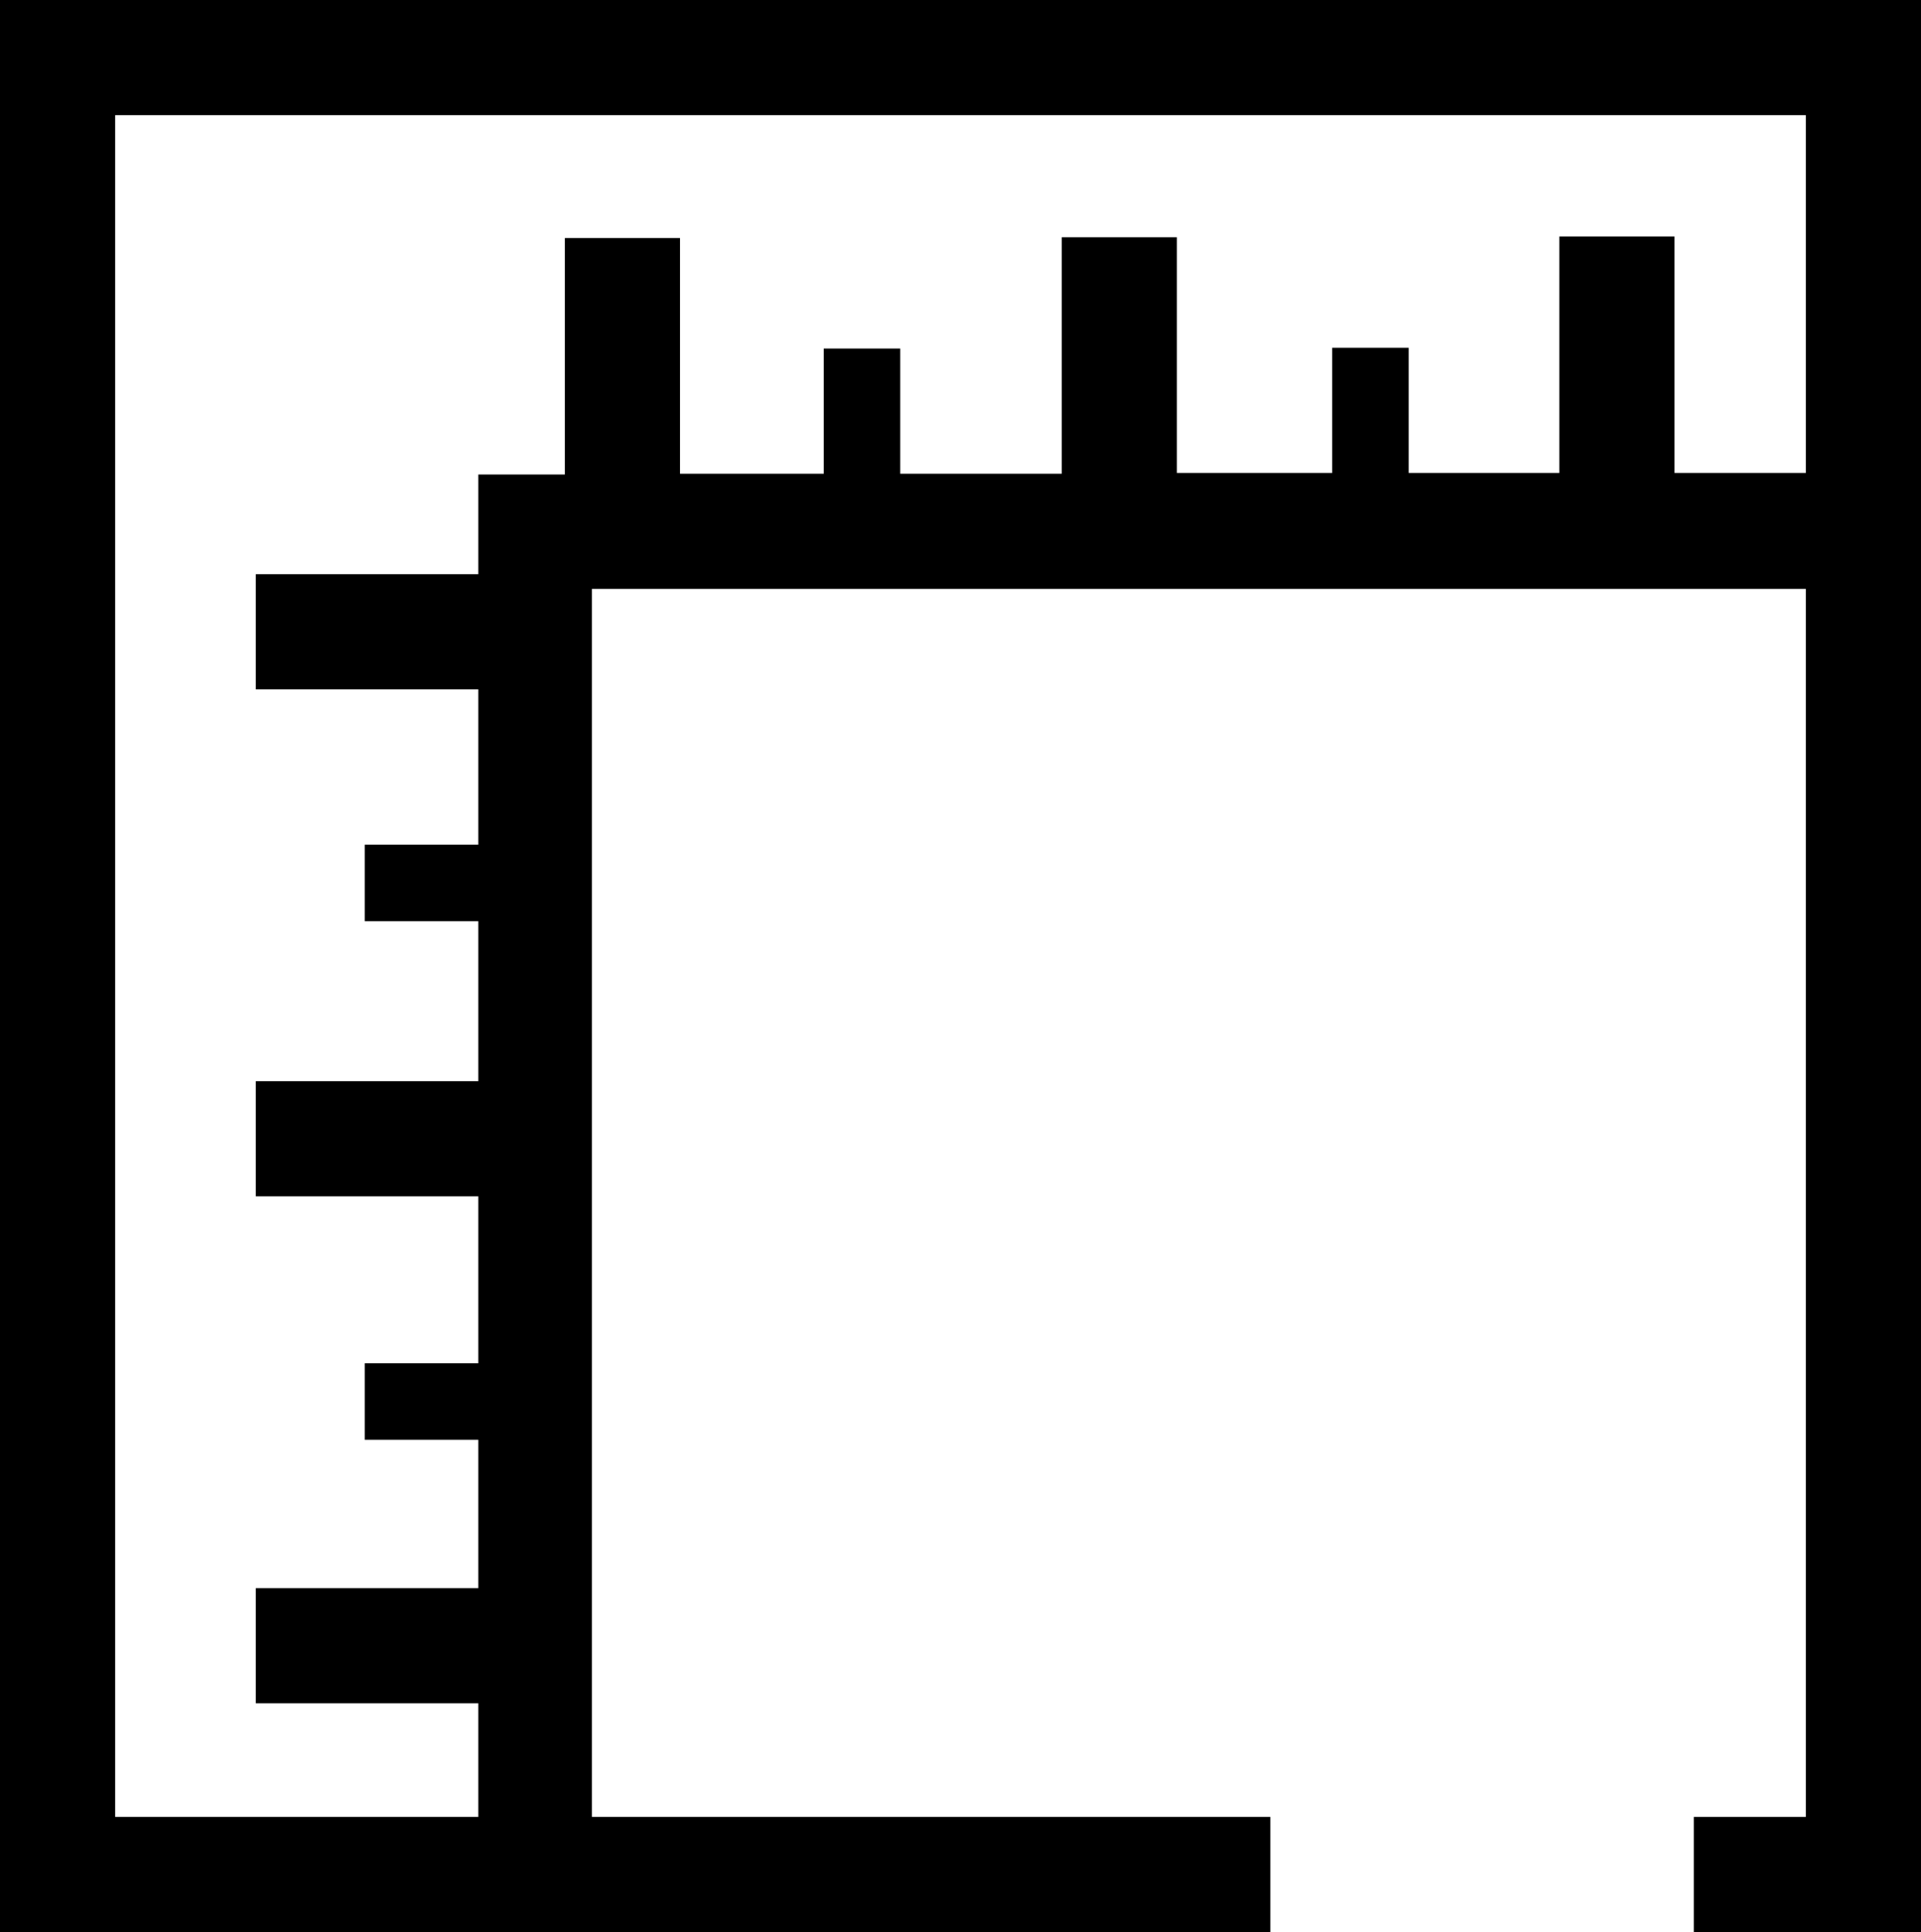 <?xml version="1.0" encoding="UTF-8"?><svg id="Layer_1" xmlns="http://www.w3.org/2000/svg" viewBox="0 0 24.86 25"><defs><style>.cls-1{stroke-width:0px;}</style></defs><path id="Path_15467" class="cls-1" d="m1.49,1.49h21.88v4.63h-1.7v-3.06h-1.49v3.06h-1.95v-1.62h-.99v1.62h-2.01v-3.05h-1.49v3.06h-2.09v-1.62h-.99v1.62h-1.86v-3.05h-1.49v3.06h-1.12v1.29h-2.88v1.49h2.88v2.01h-1.47v.99h1.47v2.07h-2.88v1.49h2.88v2.16h-1.47v.99h1.47v1.92h-2.88v1.49h2.88v1.47H1.49V1.49ZM0,0v25h16.44v-1.49H7.66V7.62h15.71v15.89h-1.45v1.49h2.95V0H0Z"/></svg>
